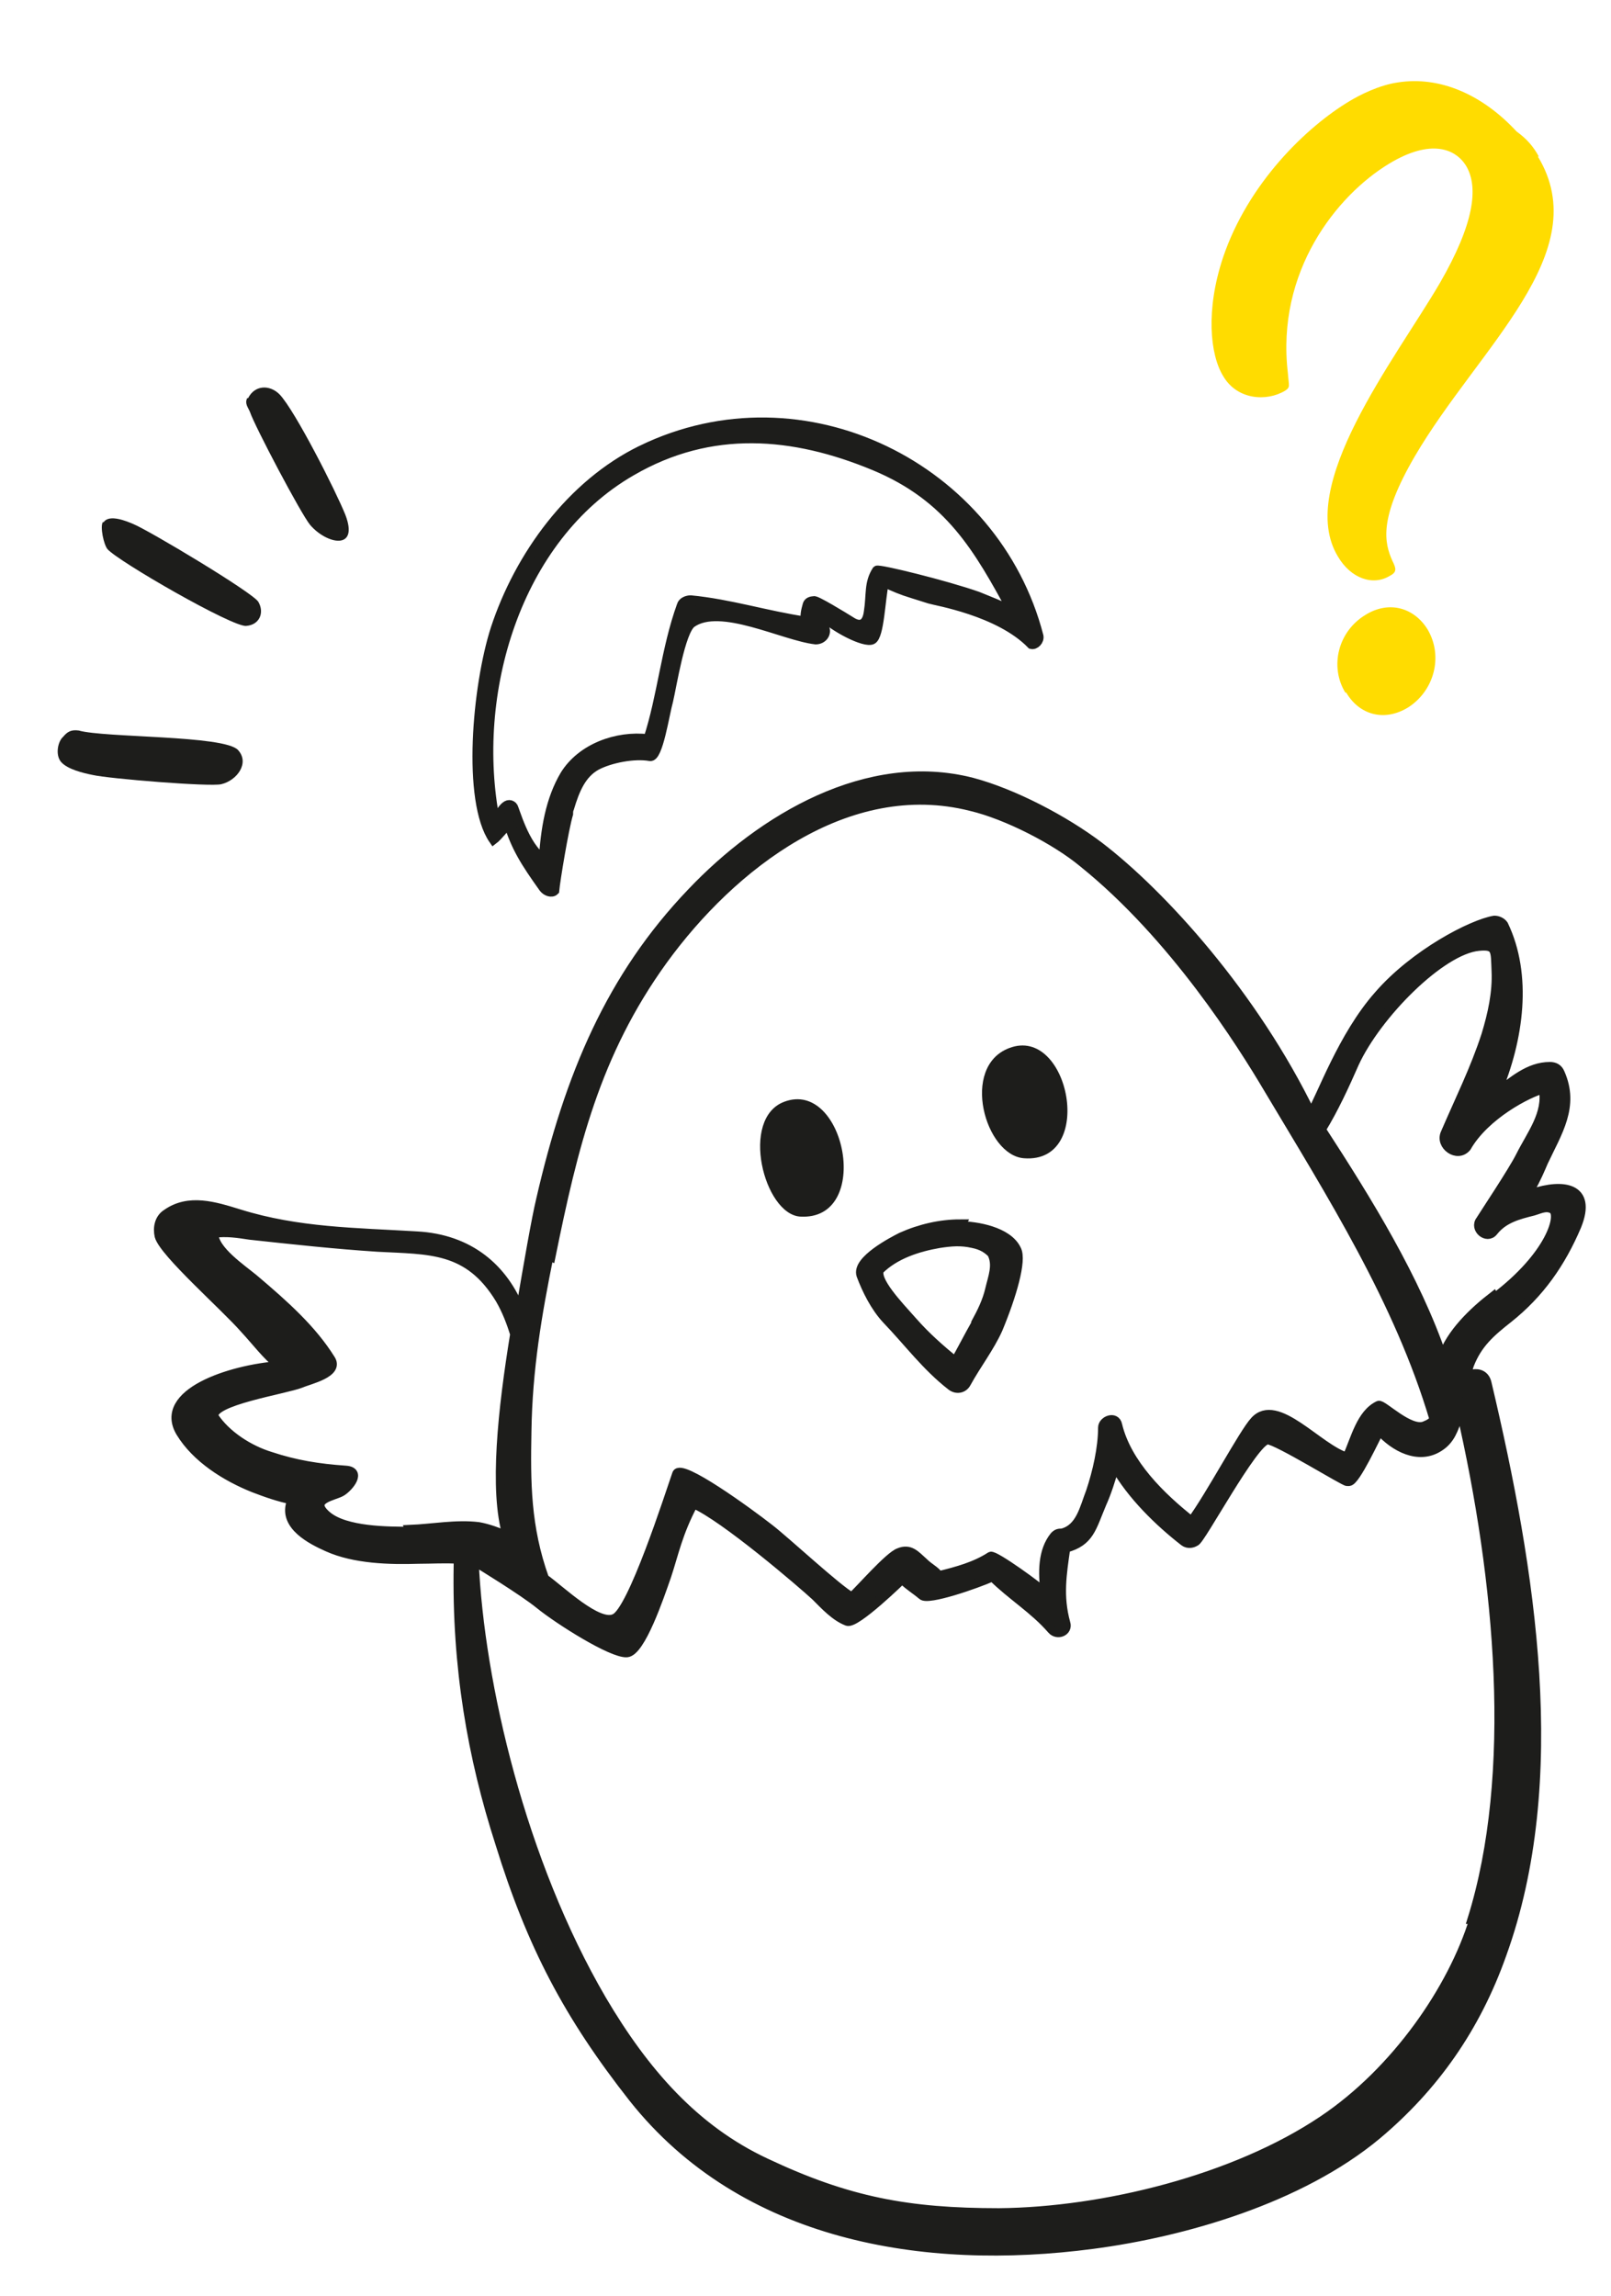 <?xml version="1.0" encoding="UTF-8"?>
<svg id="Calque_1" xmlns="http://www.w3.org/2000/svg" version="1.1" viewBox="0 0 174 248">
  <!-- Generator: Adobe Illustrator 29.8.1, SVG Export Plug-In . SVG Version: 2.1.1 Build 2)  -->
  <defs>
    <style>
      .st0, .st1 {
        stroke: #1d1d1b;
        stroke-miterlimit: 10;
      }

      .st0, .st1, .st2 {
        fill: #1d1d1b;
      }

      .st1 {
        stroke-width: 1.2px;
      }

      .st3 {
        fill: #ffdc00;
      }
    </style>
  </defs>
  <path class="st2" d="M84.7,119c6.6-2.5,9.6,12.9,1.7,12.4-3.9-.3-6.5-10.6-1.7-12.4Z"/>
  <path class="st2" d="M109,113.2c6.5-2.5,9.4,12.5,1.6,11.9-4.2-.3-6.9-9.9-1.6-11.9Z"/>
  <path class="st0" d="M165.3,128.4c.6-1,1.1-2.2,1.4-2.9,1.5-3.2,3.4-6,1.8-9.6-.2-.5-.6-.7-1.1-.7-2.3,0-4,1.6-5.8,2.9,2.5-5.9,3.4-12.8.8-18.2-.2-.3-.6-.5-1-.5-2.4.4-8.6,3.6-12.5,8.1-3.9,4.4-6.2,11-7.3,12.8-6.2-12.8-16.1-23.7-22.9-28.9-3.7-2.8-9.2-5.7-13.7-6.9-11.3-2.9-22.7,3.9-30.3,11.9-8.7,9.1-13.2,19.7-16.3,33.2-.5,2.1-1.3,6.7-2.2,12-1.8-4.6-5.5-7.8-11.2-8.1-6.6-.4-12.8-.4-19.2-2.4-2.6-.8-5.4-1.7-7.8,0-.8.5-1,1.5-.8,2.4.5,1.8,7.1,7.6,9.2,10,1.3,1.4,2.4,2.9,3.8,4-5.4.4-13.2,3-10.7,7.2,1.7,2.8,4.9,4.8,7.9,6,1.3.5,2.7,1,4.2,1.3,0,.1-.1.2-.2.4-.7,2.4,2.2,3.9,4,4.7,2.9,1.3,6.7,1.4,9.8,1.3,1.4,0,2.9-.1,4.3,0,0,.2,0,.4,0,.6-.2,11.1,1.5,20.8,4.5,30.1,3.4,11,7.4,18.6,14.4,27.5,11.9,15,31.4,18.2,49.6,15.8,9.9-1.3,22.4-4.9,30.7-11.8,6.2-5.2,10.7-11.6,13.5-19.5,6.8-18.8,3.2-41.4-1.6-61.7-.2-.9-.9-1.1-1.5-1-.2,0-.4-.1-.6-.2,0-.2.1-.5.2-.8.9-2.3,2.3-3.5,4.2-5,3.4-2.7,5.7-6,7.4-10,1.7-4.2-1.5-4.6-4.8-3.5ZM59.5,135.7c2.4-11.8,4.8-21.9,12.1-32,7.4-10.2,19.9-20,33.3-16.6,3.8.9,9.1,3.6,12.1,6.1,9.8,7.9,17.1,19.5,20,24.4,6.8,11.4,14.1,22.9,17.9,35.7-.2.3-.5.5-1,.7-1.6.7-4.6-2.4-5-2.2-1.9.9-2.5,3.6-3.4,5.6-3.1-.9-7.6-6.6-10-3.9-1.2,1.3-4.8,8.1-6.8,10.8-3.3-2.6-7-6.2-8-10.4-.2-1-1.6-.5-1.6.3,0,2.2-.6,4.8-1.3,6.9-.7,1.8-1.1,4-3.1,4.5-.3,0-.5,0-.8.3-1.3,1.6-1.3,3.9-1,6.2-.5-.6-5.5-4.2-5.9-4-1.7,1.1-3.6,1.6-5.6,2.1-.4-.6-1-.8-1.7-1.5-.8-.7-1.4-1.5-2.6-1-1.1.4-4.2,4-5.1,4.8-1.5-.8-7.2-6.1-8.9-7.4-2.3-1.8-9.6-7.1-10-5.9-.8,2.3-4.8,14.8-6.7,15.6-1.8.9-5.9-3.1-7.6-4.3-2-5.6-2-10.4-1.9-15.9.1-6.7,1.1-12.6,2.4-19ZM44.4,165.4c-2.5,0-7.1,0-9.1-1.7-2.1-1.8.8-2.1,1.6-2.6.8-.5,2.2-2.2.4-2.3-2.9-.2-5.4-.6-8.1-1.5-2.3-.7-4.8-2.3-6.1-4.3-.4-1.7,7.6-2.9,9.4-3.6.9-.4,4.2-1.1,3.2-2.6-2-3.2-4.9-5.8-8.2-8.6-1.3-1.1-4.5-3.2-4.4-5,1.3-.2,2.6,0,3.9.2,4.6.5,9.2,1,13.8,1.3,5.6.3,9.8,0,13.2,5.6.7,1.2,1.2,2.5,1.6,3.8-1.3,8-2.3,16.9-.8,21.8-1-.4-2-.8-3.1-1-2.4-.3-5,.2-7.4.3ZM159.2,207.3c-2.3,7.5-8.4,16.4-16.3,21.7-9.5,6.4-23.7,9.9-35,10-9.8,0-16.3-1.2-25.2-5.4-7.7-3.6-13.1-9.8-17.7-17.6-8.7-14.9-13.2-34.1-13.8-47.4.5.3,5.4,3.3,7.1,4.7,2.1,1.7,7.8,5.3,9.4,5.2,1.5-.1,3.5-6,4.3-8.3.8-2.4,1.2-4.6,2.9-7.8,3.3,1.4,11.8,8.7,13.2,10,1,1,2.1,2.2,3.4,2.7.9.4,6-4.6,6-4.6,0,0,0,.1.1.2.6.6,1.3,1,2,1.6.6.6,5.8-1.2,7.6-2,2,2,4.5,3.5,6.4,5.7.6.7,1.8.2,1.5-.7-.8-2.9-.4-5.3,0-8.1,2.6-.7,2.8-2.2,3.9-4.8.5-1.1,1-2.6,1.4-4.1,1.8,3.2,4.8,6.1,7.5,8.2.4.3.9.2,1.2,0,.5,0,6.3-10.9,7.8-11,1,0,8.4,4.6,8.6,4.5,0,0,0,0,.2,0,.7,0,2.9-4.8,3.3-5.5,1.6,1.8,4.2,3.2,6.4,1.8,1.3-.8,1.6-2,2.1-3.3,0-.2.2-.4.3-.6,4.2,18.3,6.1,39.2,1.2,54.9ZM161.3,140c-2.2,1.7-4.6,4-5.5,6.6-2.9-8.5-8.1-16.9-13.1-24.6,1.4-2.3,2.5-4.7,3.6-7.2,2.4-5.2,9.3-12.2,13.4-12.6,2-.2,1.8.5,1.9,2.7.1,2.3-.4,4.6-1.1,6.9-1.2,3.7-2.9,7.1-4.4,10.6-.6,1.3,1.3,2.7,2.3,1.5,0,0,0,0,0,0,2-3.5,6.7-5.9,8.3-6.3.5,2.7-1.3,4.9-2.5,7.3-.8,1.6-4,6.4-4.3,6.9-.7.9.7,2.1,1.4,1.2,1.1-1.4,2.7-1.8,4.3-2.2.7-.2,1.4-.6,2.1-.2,1,.6-.2,5-6.3,9.6Z"/>
  <path class="st1" d="M103.7,132.3c-2.1,0-4.3.5-6.3,1.4-1,.5-4.8,2.5-4.3,4,.6,1.6,1.5,3.4,2.7,4.7,2.4,2.5,4.3,5.1,7,7.2.5.4,1.2.3,1.5-.3,1.1-2,2.5-3.8,3.4-5.8,1.5-3.6,2.6-7.4,2-8.5-.9-1.9-4.2-2.5-6.1-2.5ZM105.5,143c-.8,1.4-1.5,2.8-2.3,4.2-1.7-1.4-3.2-2.7-4.7-4.4-1.6-1.8-4.2-4.5-3.6-5.7,1.7-1.7,4.2-2.5,6.5-2.9,1.3-.2,2.4-.3,3.7,0,1,.2,1.6.6,2.1,1.1.7,1.3.1,2.7-.2,4-.3,1.3-.9,2.5-1.5,3.6h0Z"/>
  <path class="st0" d="M69.3,48.6c-7.6,3.7-13.2,11.4-15.8,19.3-2,6.2-3.1,18.6-.2,22.8.4-.3,1.5-1.6,1.6-1.8.8,2.6,1.8,4.2,3.8,7,.3.4.9.6,1.2.3,0,0,0,0,0,0h0c.1-1.1,1-6.6,1.5-8.3h0c0-.2,0-.4.1-.6.6-2,1.3-3.7,2.9-4.6,1.5-.8,4.1-1.3,5.8-1,.9.2,1.6-4.6,2-6,.4-1.7,1.3-7.5,2.5-8.4,3.1-2.2,9.9,1.4,13.4,1.8.7,0,1.2-.6,1-1.2-.2-.5-.3-1-.4-1.5,1.4,1.4,4.7,3.1,5.5,2.7.8-.4.9-4.3,1.3-6.2,1,.5,2,.9,3,1.2l1.9.6c.6.2,7.5,1.3,11,4.9.4.1.9-.4.8-.9-4.7-18.2-25.4-28.6-42.9-20.1h0ZM109.4,66.1c-1.2-.7-2.6-1.2-3.8-1.7-3.4-1.2-10.7-3-10.9-2.8-.9,1.4-.6,2.6-.9,4.5-.2,1.5-1,1.6-1.9,1-.8-.5-3.9-2.4-4-2.2-.3,0-.6.1-.7.4-.2.7-.3,1.2-.2,1.8-4.1-.6-8.2-1.9-12.4-2.3-.4,0-.9.2-1,.6-1.7,4.7-2.1,9.8-3.6,14.4-3.4-.4-7.2,1-9,3.9-1.6,2.7-2.1,5.9-2.3,9.1-2.1-1.4-3.1-5.5-3.3-5.7-.7-.7-1.4.7-1.9,1.6-2.7-13.7,2.2-30.6,14.7-37.8,8.6-5,17.5-4.2,26.2-.6,8.2,3.4,11.3,9,15,15.8h0Z"/>
  <path class="st3" d="M145.3,74.8c-1.7-2.8-.8-6.6,2.2-8.4,2.6-1.6,5.3-.7,6.7,1.6,1.7,2.9.7,6.6-2.1,8.4-2.6,1.6-5.3.8-6.7-1.6h0ZM166.1,16.9c6.3,10.4-6.4,20.6-13.3,32.4-3.9,6.7-3.3,9.3-2.4,11.3.4.8.5,1.2-.3,1.6-1.8,1.1-4.2.3-5.6-2.1-4.6-7.6,6.2-21.3,11-29.5,3.7-6.4,4.2-10.3,2.9-12.6-1.1-1.9-3.8-3.1-8.4-.3-5.6,3.4-12.2,11.6-10.9,22.6.1,1.4.3,1.5-.3,1.9-2,1.2-5.2,1-6.7-1.6-1.4-2.3-1.9-7.1,0-12.8,2.7-8,9-14.1,13.7-16.9,1-.6,3.1-1.7,5.2-2,4.5-.7,9.1,1.3,12.8,5.3,1.1.8,1.8,1.6,2.4,2.7h0Z"/>
  <path class="st2" d="M6.8,79.6c.5-.6.9-.8,1.7-.7,2.8.8,15.7.5,17.2,2.1,1.3,1.4-.1,3.3-1.8,3.7-1.2.3-12.2-.6-13.9-1-1-.2-2.7-.6-3.4-1.4-.6-.7-.4-2,.1-2.6Z"/>
  <path class="st2" d="M11.2,56.4c.6-.9,2.5-.1,3.2.2,1.7.7,12.9,7.4,13.5,8.4.7,1.2.1,2.5-1.3,2.6-1.4.2-13.9-7-15-8.3-.4-.5-.8-2.4-.5-2.9h0Z"/>
  <path class="st2" d="M26.8,43c.7-1.4,2.3-1.5,3.4-.4,1.7,1.8,6.1,10.5,7.1,13,1.5,3.9-2,3.2-3.8,1.1-1-1.2-6-10.7-6.5-12.2-.2-.5-.6-.9-.3-1.5h0Z"/>
</svg>